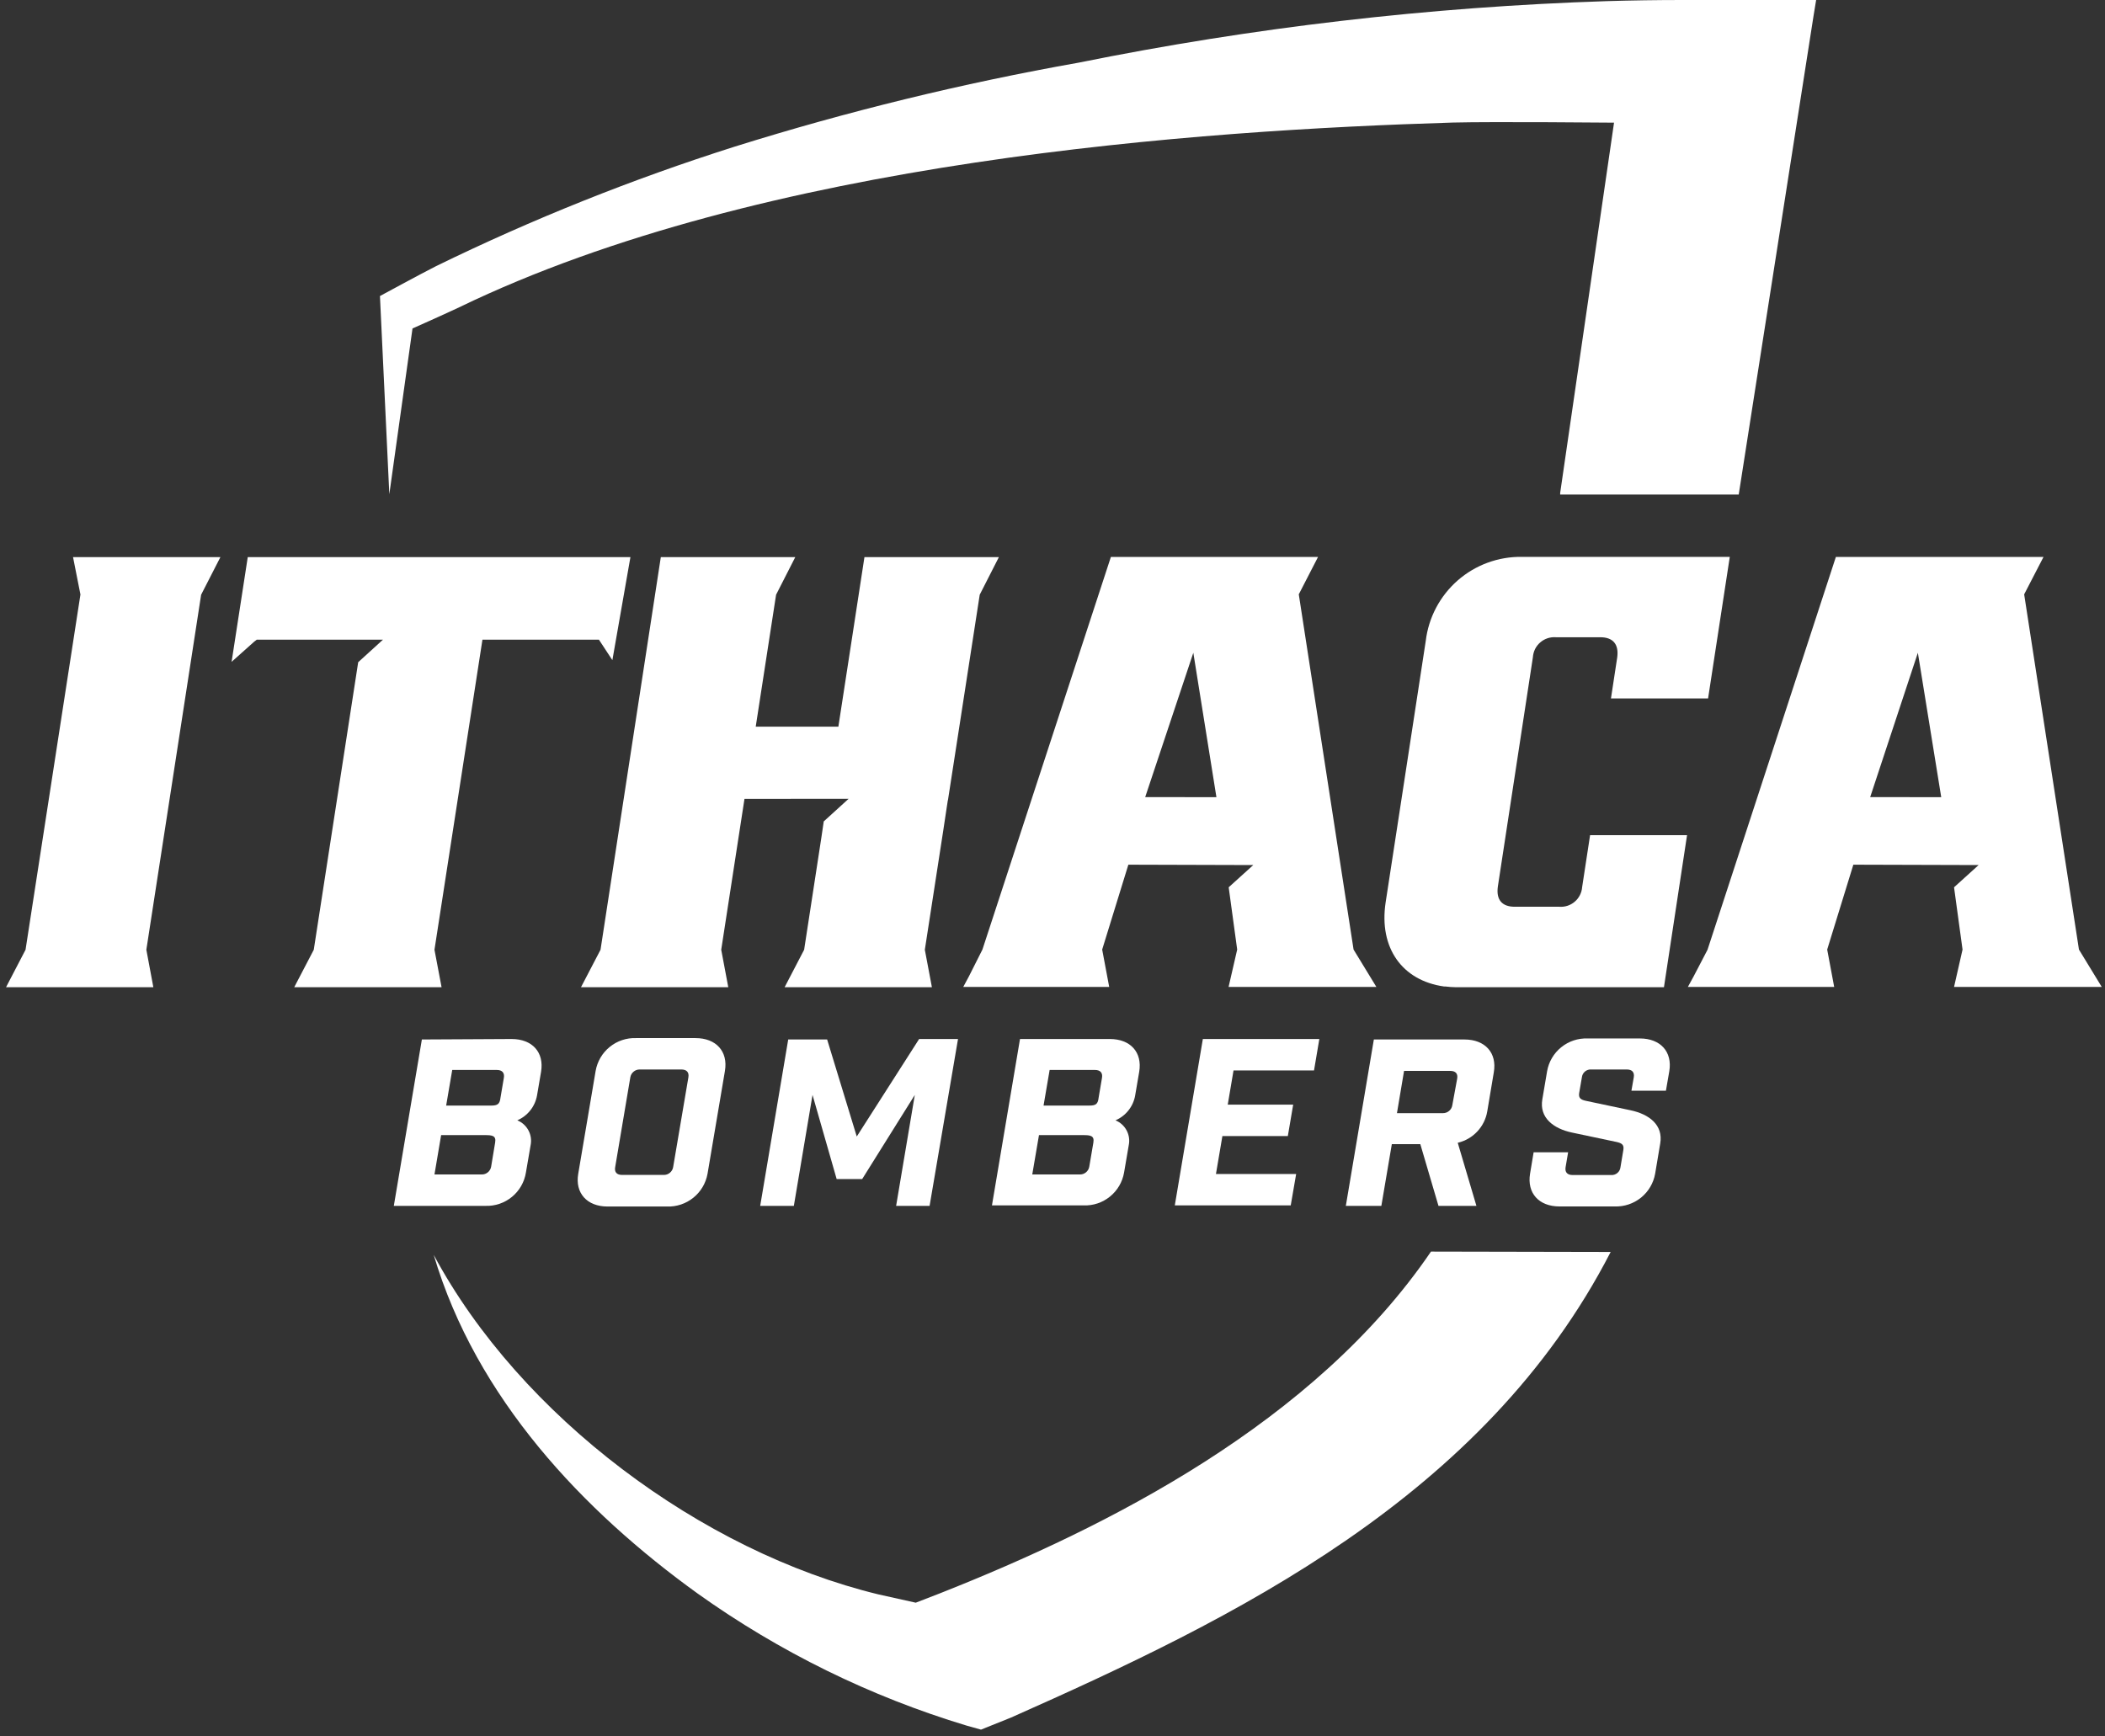 <svg width="80" height="66" viewBox="0 0 80 66" fill="none" xmlns="http://www.w3.org/2000/svg">
<rect x="0" y="0" width="80" height="66" fill="#333333" stroke="none"/>
<g clip-path="url(#clip0_2414_62315)">
<path d="M54.384 47.572C49.95 54.081 42.111 58.035 35.72 60.562L34.803 60.917L33.382 60.601C26.663 58.973 19.773 53.832 16.483 47.696C18.096 53.15 22.168 57.438 26.514 60.569C29.624 62.789 33.077 64.485 36.736 65.589L37.283 65.742L38.431 65.28C46.887 61.525 56.405 56.923 61.213 47.586L54.384 47.572Z" fill="white"/>
<path d="M55.219 4.658C45.569 4.953 29.033 6.079 17.453 11.679C17.023 11.885 15.677 12.485 15.677 12.485L14.796 18.785L14.44 11.252C14.44 11.252 16.043 10.382 16.572 10.116C20.234 8.327 24.022 6.811 27.907 5.578C32.197 4.234 36.569 3.166 40.996 2.381C47.609 1.044 54.323 0.262 61.067 0.043C62.031 0.014 62.987 0 63.934 0H69.022L68.923 0.604L66.08 18.796H59.294V18.735L61.341 4.662C61.341 4.662 56.746 4.619 55.219 4.658Z" fill="white"/>
<path d="M8.376 21.176H2.776L3.057 22.597L0.971 36.099L0.229 37.524H5.828L5.562 36.099L7.644 22.605L8.376 21.176Z" fill="white"/>
<path d="M9.416 21.176L8.802 25.156L9.662 24.388L9.758 24.314H14.554L13.613 25.17L11.925 36.099L11.271 37.353L11.182 37.524H16.782L16.512 36.099L18.335 24.314H22.762L22.811 24.388L23.273 25.092L23.959 21.176H9.416Z" fill="white"/>
<path d="M52.661 34.297L53.229 30.578L52.661 34.297C52.398 36.028 53.29 37.271 54.878 37.495H54.924C55.063 37.512 55.203 37.522 55.343 37.524H63.238L64.116 31.743H60.431L60.129 33.718C60.121 33.825 60.092 33.929 60.044 34.024C59.995 34.119 59.929 34.204 59.847 34.273C59.766 34.343 59.672 34.395 59.571 34.428C59.469 34.461 59.362 34.473 59.255 34.465H57.568C57.077 34.465 56.857 34.194 56.925 33.701L58.257 24.981C58.264 24.874 58.292 24.769 58.339 24.672C58.387 24.575 58.454 24.489 58.535 24.419C58.616 24.348 58.711 24.294 58.813 24.26C58.915 24.226 59.023 24.213 59.131 24.221H60.819C61.309 24.221 61.529 24.495 61.462 24.988L61.224 26.548H64.915L65.74 21.166H62.926H57.841C56.944 21.152 56.074 21.472 55.399 22.062C54.724 22.653 54.291 23.473 54.185 24.363L53.229 30.599" fill="white"/>
<path d="M32.853 21.176L32.402 24.114L31.862 27.621H28.721L29.495 22.605L30.224 21.176H25.114L22.823 36.099L22.08 37.524H27.676V37.513L27.41 36.099L28.294 30.364L32.252 30.361L31.311 31.217H31.307L31.218 31.821L30.561 36.099L29.819 37.524H35.415V37.513L35.148 36.099L35.848 31.569L35.987 30.645L36.022 30.418H36.026L36.459 27.621L37.234 22.605L37.962 21.176H32.853Z" fill="white"/>
<path d="M47.63 32.88L46.696 33.725L47.019 36.092L46.692 37.513H52.309L51.442 36.092L49.36 22.59L50.092 21.169H42.219L37.337 36.092L36.825 37.108L36.608 37.513H42.155L41.888 36.092L42.883 32.866L47.63 32.88ZM43.523 30.297L45.352 24.811L46.23 30.3L43.523 30.297Z" fill="white"/>
<path d="M75.197 32.88L74.263 33.725L74.586 36.092L74.263 37.513H79.877L79.01 36.092L76.928 22.59L77.663 21.169H69.772L64.894 36.099L64.368 37.108L64.147 37.513H69.708L69.442 36.092L70.436 32.866L75.197 32.88ZM71.076 30.297L72.888 24.811L73.776 30.3L71.076 30.297Z" fill="white"/>
<path d="M19.444 39.492C20.232 39.492 20.687 40 20.563 40.739L20.41 41.635C20.373 41.842 20.286 42.038 20.155 42.203C20.024 42.369 19.854 42.499 19.66 42.583C19.842 42.657 19.992 42.793 20.084 42.966C20.177 43.139 20.205 43.34 20.165 43.532L19.987 44.569C19.929 44.931 19.74 45.259 19.457 45.492C19.174 45.725 18.815 45.847 18.449 45.834H14.967L16.033 39.51L19.444 39.492ZM18.31 44.64C18.395 44.642 18.478 44.612 18.543 44.557C18.608 44.502 18.652 44.426 18.666 44.342L18.818 43.425C18.864 43.162 18.698 43.145 18.438 43.145H16.765L16.512 44.64H18.31ZM18.666 42.022C18.907 42.022 18.992 41.968 19.021 41.723L19.149 40.967C19.181 40.775 19.085 40.668 18.879 40.668H17.187L16.956 42.022H18.666Z" fill="white"/>
<path d="M26.432 39.457C27.217 39.457 27.675 39.965 27.551 40.704L26.89 44.612C26.826 44.971 26.635 45.294 26.352 45.523C26.069 45.752 25.712 45.872 25.348 45.859H23.092C22.307 45.859 21.848 45.347 21.976 44.612L22.637 40.704C22.7 40.345 22.89 40.021 23.173 39.792C23.456 39.562 23.812 39.444 24.176 39.457H26.432ZM26.162 40.949C26.194 40.757 26.098 40.65 25.892 40.65H24.311C24.226 40.649 24.143 40.679 24.078 40.734C24.012 40.788 23.969 40.865 23.955 40.949L23.38 44.36C23.344 44.552 23.44 44.658 23.646 44.658H25.227C25.313 44.659 25.395 44.63 25.46 44.575C25.526 44.52 25.569 44.444 25.583 44.36L26.162 40.949Z" fill="white"/>
<path d="M35.329 45.834H34.057L34.767 41.617L32.767 44.815H31.797L30.88 41.617L30.17 45.834H28.891L29.956 39.51H31.435L32.561 43.198L34.931 39.492H36.409L35.329 45.834Z" fill="white"/>
<path d="M42.18 39.492C42.965 39.492 43.42 40 43.295 40.739L43.142 41.635C43.107 41.843 43.019 42.038 42.888 42.204C42.757 42.37 42.587 42.5 42.393 42.583C42.575 42.657 42.725 42.793 42.817 42.966C42.909 43.139 42.938 43.34 42.897 43.532L42.72 44.569C42.657 44.928 42.467 45.252 42.184 45.481C41.901 45.711 41.545 45.83 41.181 45.816H37.699L38.765 39.492H42.18ZM41.043 44.64C41.128 44.642 41.211 44.612 41.276 44.557C41.341 44.502 41.384 44.426 41.398 44.342L41.554 43.425C41.597 43.162 41.434 43.145 41.17 43.145H39.486L39.231 44.64H41.043ZM41.398 42.022C41.643 42.022 41.725 41.968 41.753 41.723L41.881 40.967C41.913 40.775 41.817 40.668 41.611 40.668H39.891L39.66 42.022H41.398Z" fill="white"/>
<path d="M50.141 39.492L49.939 40.686H46.88L46.66 41.986H49.147L48.944 43.18H46.457L46.212 44.623H49.26L49.054 45.816H44.648L45.714 39.492H50.141Z" fill="white"/>
<path d="M54.669 45.834L53.979 43.489H52.896L52.498 45.834H51.148L52.213 39.51H55.656C56.441 39.51 56.9 40.018 56.772 40.757L56.523 42.242C56.475 42.53 56.342 42.797 56.142 43.009C55.943 43.221 55.684 43.37 55.401 43.436L56.111 45.834H54.669ZM55.379 41.002C55.415 40.807 55.319 40.704 55.113 40.704H53.361L53.091 42.31H54.839C54.924 42.311 55.007 42.281 55.072 42.226C55.137 42.172 55.181 42.095 55.194 42.011L55.379 41.002Z" fill="white"/>
<path d="M62.091 40.949C62.123 40.757 62.03 40.65 61.824 40.65H60.474C60.388 40.644 60.302 40.672 60.236 40.728C60.17 40.783 60.128 40.863 60.119 40.949L60.016 41.546C59.984 41.741 60.083 41.802 60.282 41.844L61.966 42.2C62.677 42.349 63.217 42.761 63.096 43.464L62.904 44.608C62.841 44.968 62.65 45.291 62.367 45.521C62.083 45.75 61.726 45.869 61.362 45.856H59.266C58.481 45.856 58.026 45.344 58.15 44.608L58.285 43.798H59.596L59.5 44.363C59.468 44.555 59.564 44.662 59.77 44.662H61.231C61.317 44.668 61.402 44.64 61.469 44.584C61.535 44.529 61.577 44.449 61.586 44.363L61.696 43.703C61.728 43.507 61.629 43.447 61.43 43.404L59.749 43.049C59.038 42.9 58.495 42.484 58.616 41.784L58.797 40.718C58.859 40.359 59.05 40.034 59.334 39.805C59.617 39.575 59.974 39.457 60.339 39.471H62.322C63.107 39.471 63.565 39.979 63.441 40.718L63.313 41.457H62.002L62.091 40.949Z" fill="white"/>
</g>
<defs>
<clipPath id="clip0_2414_62315">
<rect width="79.895" height="66" fill="white"/>
</clipPath>
</defs>
</svg>
